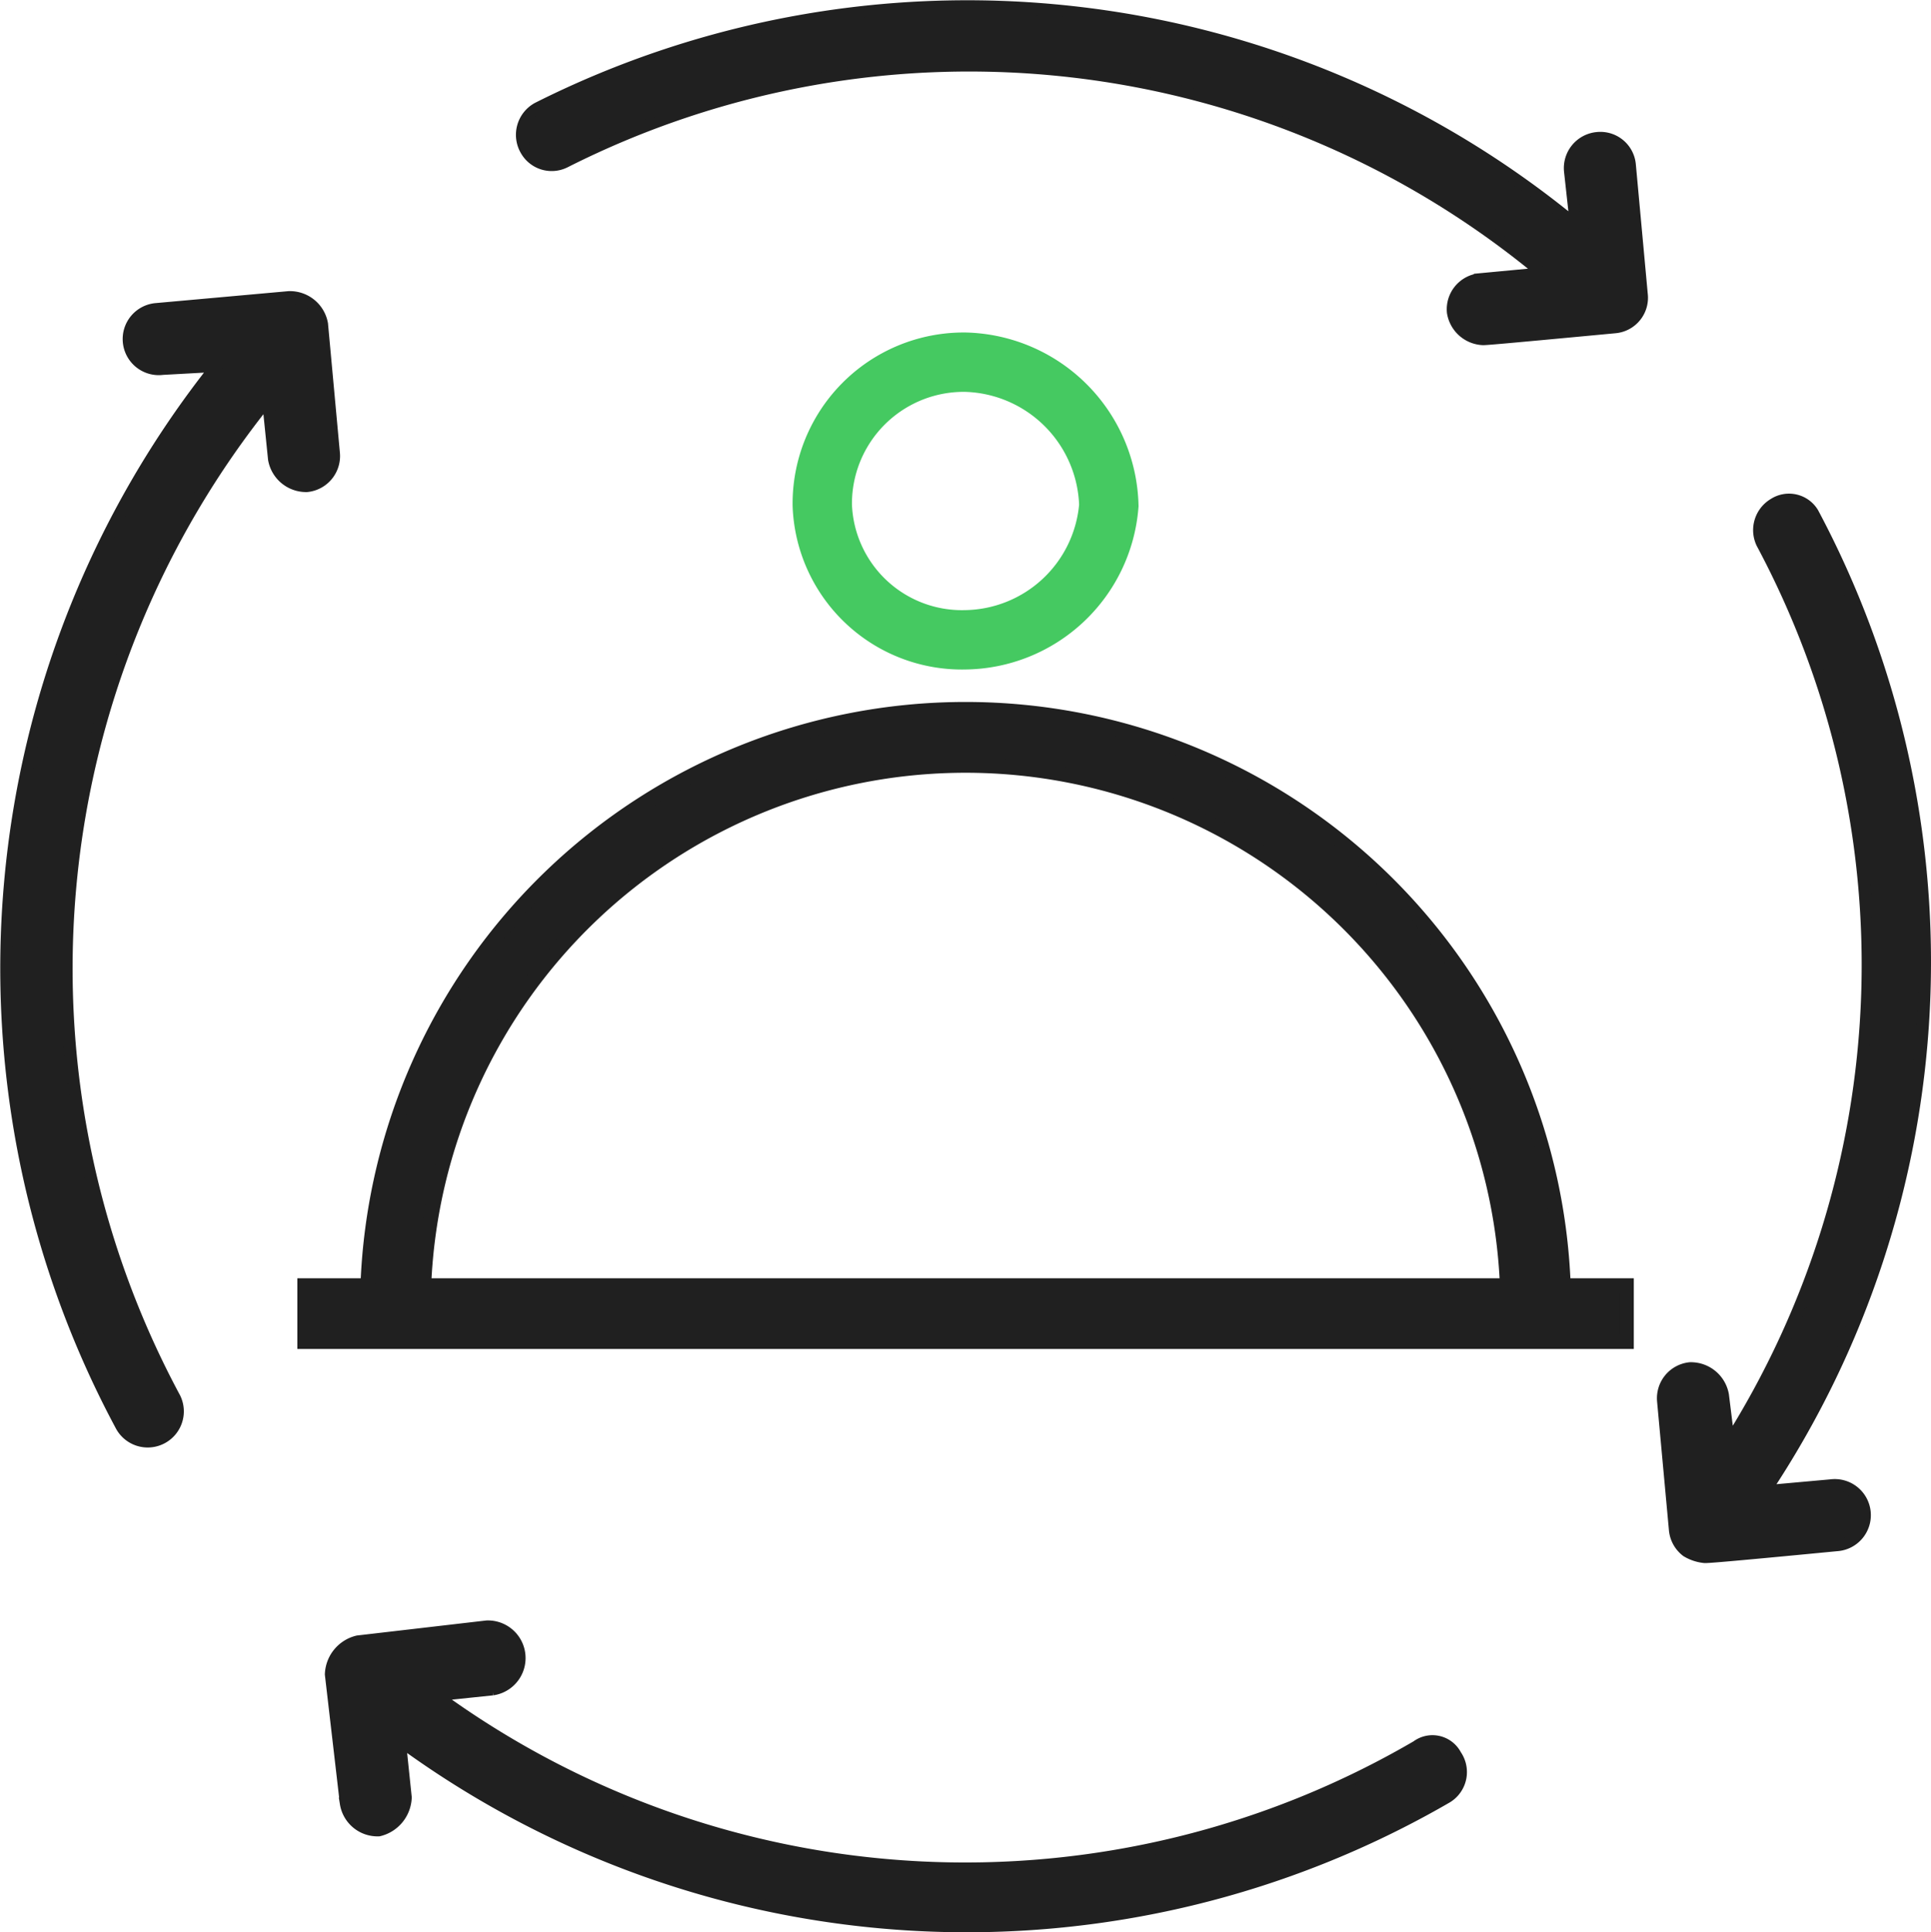 <svg xmlns="http://www.w3.org/2000/svg" width="65.058" height="65.092" viewBox="0 0 65.058 65.092">
  <g id="Group_110429" data-name="Group 110429" transform="translate(-128.054 -1028.533)">
    <g id="Group_109934" data-name="Group 109934" transform="translate(128.262 1028.744)">
      <path id="Path_50406" data-name="Path 50406" d="M49.4,60.761a.994.994,0,0,0,.3-1.415h0a.884.884,0,0,0-1.314-.3,30.2,30.2,0,0,1-33.051-1.718l1.92-.2a1.068,1.068,0,0,0-.2-2.123l-4.346.505a1.184,1.184,0,0,0-.91,1.112l.505,4.346a1.083,1.083,0,0,0,1.112.91,1.184,1.184,0,0,0,.91-1.112l-.2-1.92A32.255,32.255,0,0,0,49.4,60.761Z" transform="translate(-0.862 -0.427)" fill="#202020" stroke="#202020" stroke-width="0.4"/>
      <path id="Path_50407" data-name="Path 50407" d="M10,16.158a1.1,1.1,0,0,0,1.112.91,1.019,1.019,0,0,0,.91-1.112l-.4-4.346A1.1,1.1,0,0,0,10.5,10.7l-4.447.4a1.016,1.016,0,1,0,.2,2.021l1.819-.1A32.576,32.576,0,0,0,4.841,48.7a1.017,1.017,0,0,0,1.819-.91A30.542,30.542,0,0,1,9.794,14.137Z" transform="translate(-0.978 -0.903)" fill="#202020" stroke="#202020" stroke-width="0.4"/>
      <path id="Path_50404" data-name="Path 50404" d="M55.9,10.7l-.4-4.346a1,1,0,0,0-1.112-.91,1.019,1.019,0,0,0-.91,1.112l.2,1.819A32.206,32.206,0,0,0,18.706,4.436a1.023,1.023,0,0,0-.4,1.415h0a.994.994,0,0,0,1.314.4A30.194,30.194,0,0,1,52.566,10l-2.123.2a1.019,1.019,0,0,0-.91,1.112,1.075,1.075,0,0,0,1.011.91c.1,0,.2,0,4.447-.4A1,1,0,0,0,55.9,10.7Z" transform="translate(-0.793 -1.006)" fill="#202020" stroke="#202020" stroke-width="0.4"/>
      <path id="Path_50405" data-name="Path 50405" d="M59.94,17.6h0a1.022,1.022,0,0,0-.4,1.314,30.133,30.133,0,0,1-1.112,30.322l-.2-1.617a1.1,1.1,0,0,0-1.112-.91,1.019,1.019,0,0,0-.91,1.112l.4,4.346a1.023,1.023,0,0,0,.4.708,1.437,1.437,0,0,0,.606.2c.1,0,.3,0,4.447-.4a1.016,1.016,0,1,0-.2-2.021l-2.224.2A32.138,32.138,0,0,0,61.254,17.9.939.939,0,0,0,59.94,17.6Z" transform="translate(-0.385 -0.83)" fill="#202020" stroke="#202020" stroke-width="0.4"/>
    </g>
    <g id="Group_109935" data-name="Group 109935" transform="translate(138.322 1040.734)">
      <path id="Path_87334" data-name="Path 87334" d="M2,28.9H4.126a20.151,20.151,0,0,1,40.275,0h2.126v1.883H2Zm4.009,0H42.517a18.269,18.269,0,0,0-36.508,0Z" transform="translate(-2 2.21)" fill="#202020" stroke="#202020" stroke-width="0.5"/>
      <path id="Path_87335" data-name="Path 87335" d="M27.49,2.887a4.961,4.961,0,0,1,4.827,4.827,4.917,4.917,0,0,1-4.827,4.525,4.708,4.708,0,0,1-4.827-4.525A4.765,4.765,0,0,1,27.49,2.887Z" transform="translate(-5.227 -2.887)" fill="none" stroke="#45c961" stroke-width="2"/>
    </g>
  </g>
</svg>
